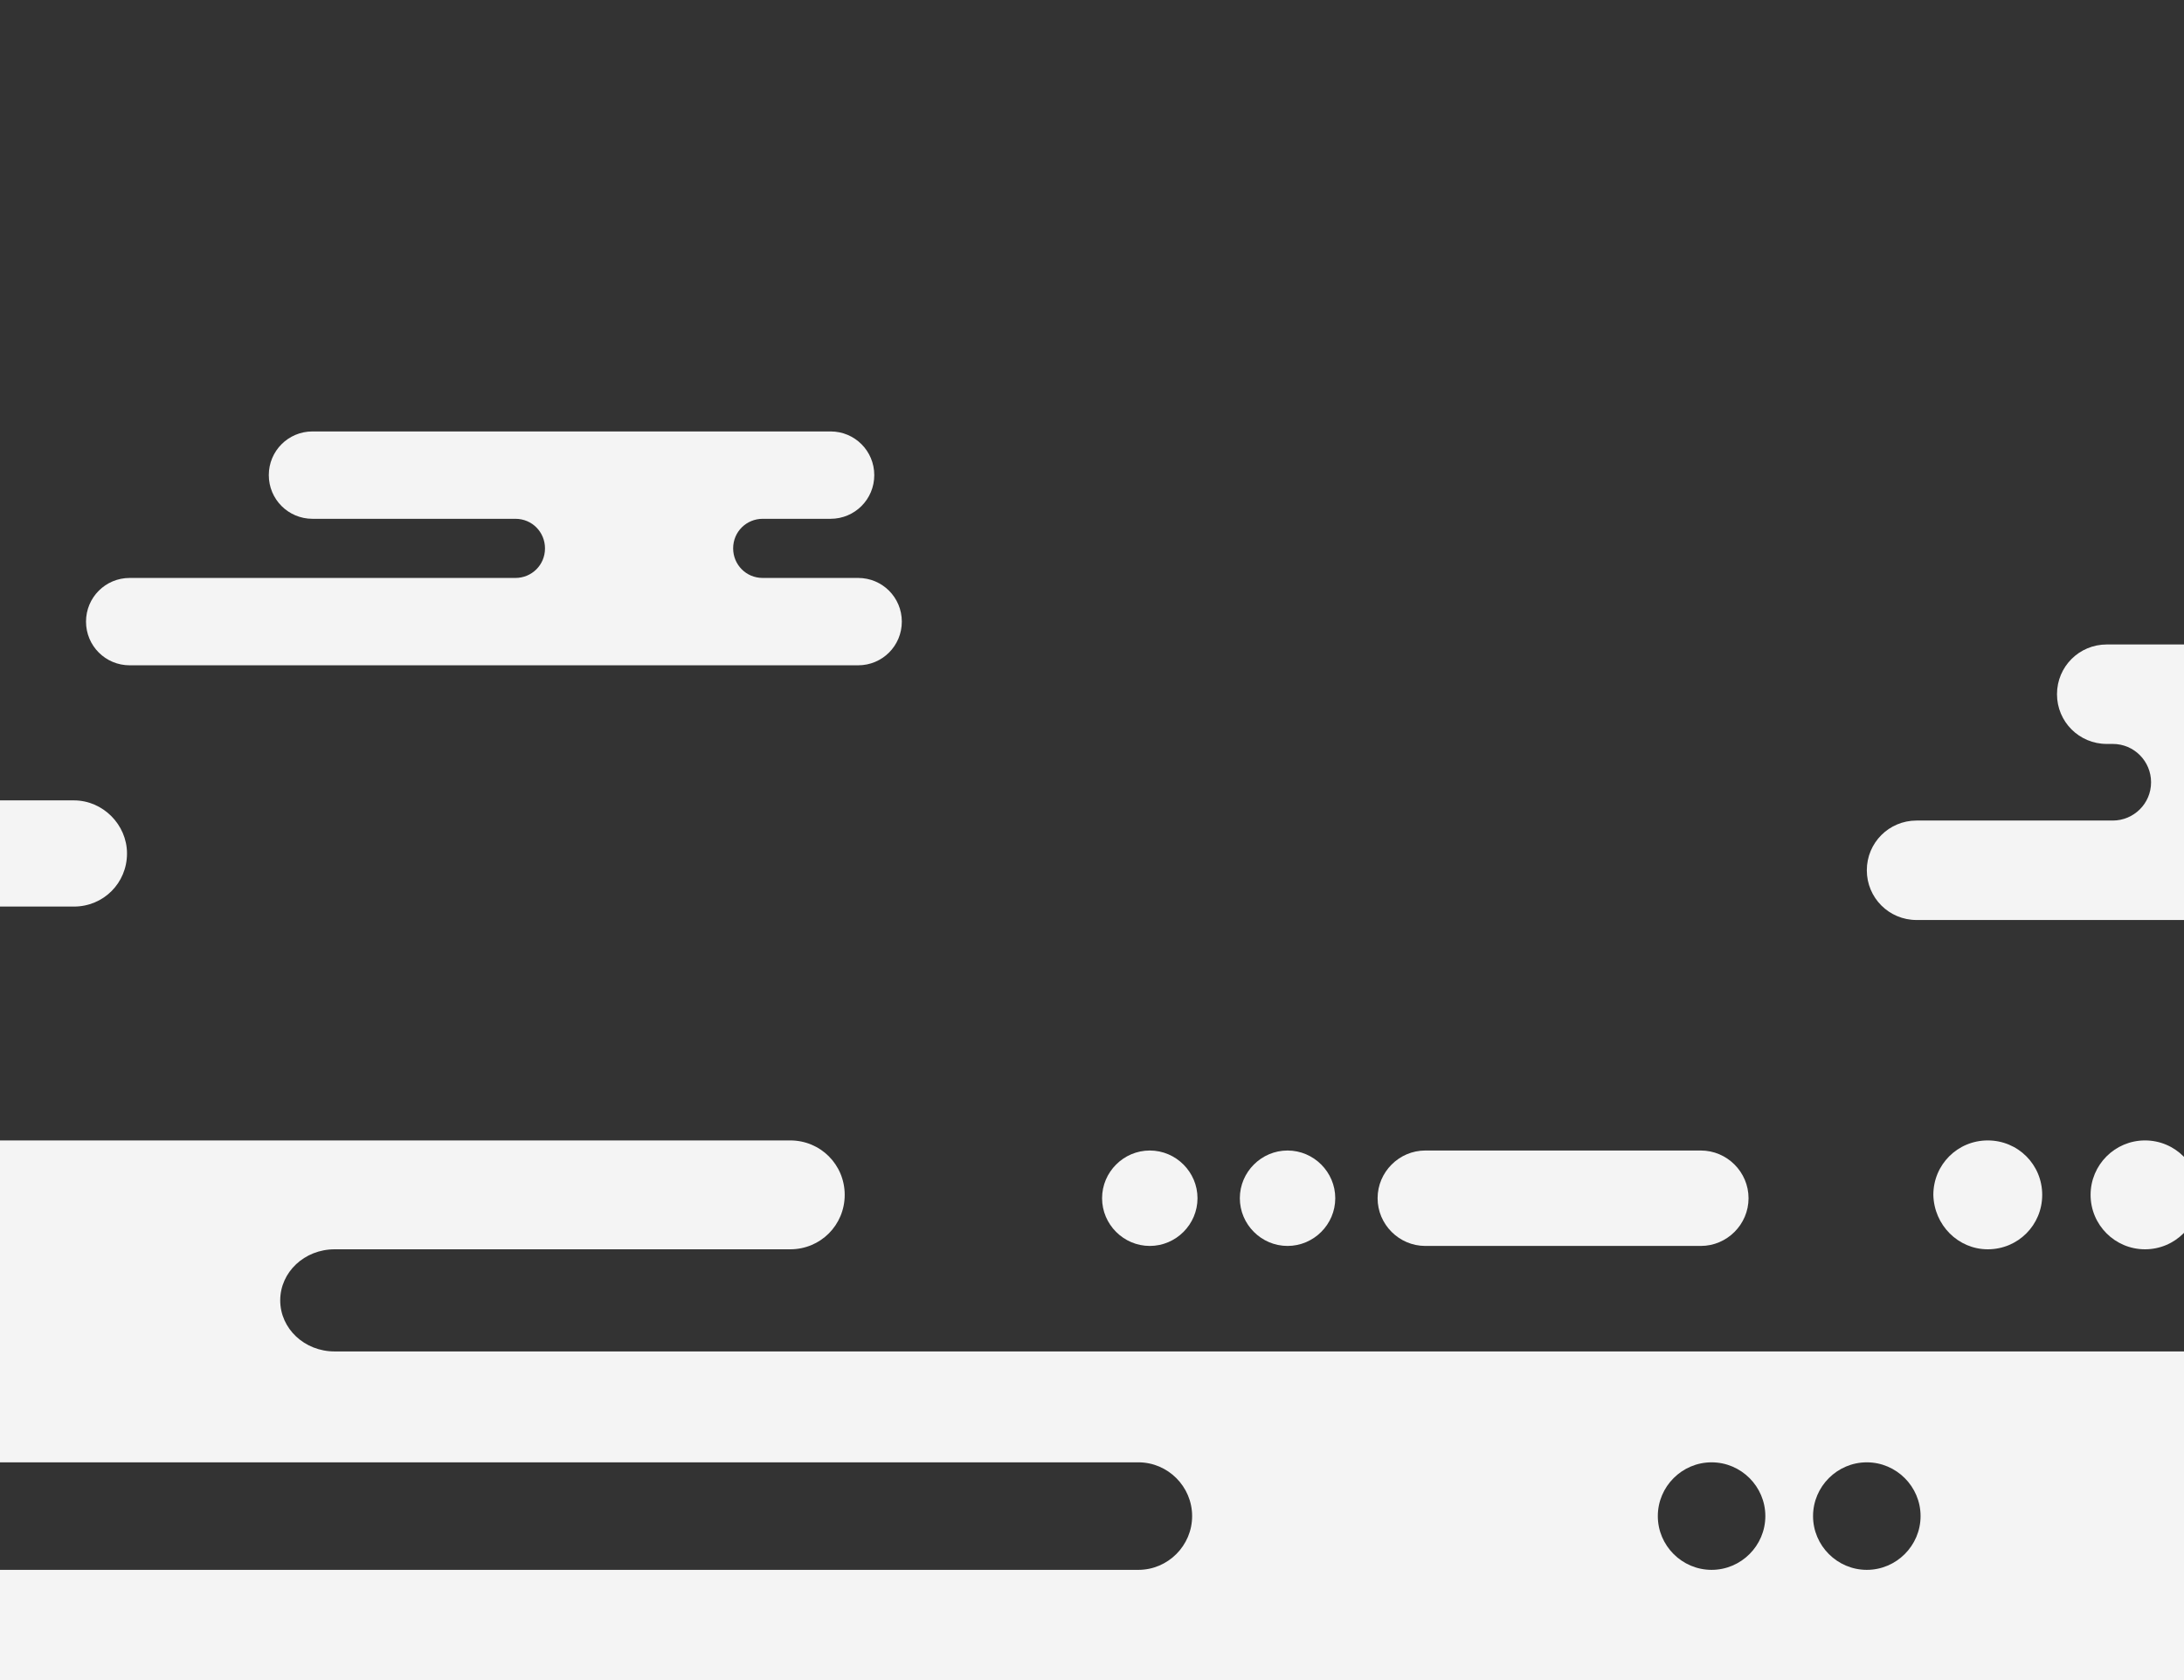 <svg enable-background="new 0 0 325 250" viewBox="0 0 325 250" xmlns="http://www.w3.org/2000/svg"><rect x="0" y="0" width="325" height="250" fill="#333333" stroke="none"/><path d="m0 0h325v250h-325z" fill="none"/><g fill="#f4f4f4"><circle cx="319.2" cy="177.8" r="8.1"/><ellipse cx="618.6" cy="177.8" rx="8.1" ry="8.1" transform="matrix(.973 -.23 .23 .973 -24.305 146.871)"/><path d="m-248.7 185.9c4.5 0 8.1-3.6 8.1-8.1s-3.6-8.1-8.1-8.1-8.1 3.6-8.1 8.1 3.6 8.1 8.1 8.1z"/><path d="m295.8 185.9c4.5 0 8.1-3.6 8.1-8.1s-3.6-8.1-8.1-8.1-8.1 3.6-8.1 8.1c.1 4.5 3.7 8.1 8.1 8.1z"/><path d="m18.9 127c0 4.4-3.5 7.9-7.9 7.9h-45.4c-4.4 0-7.9-3.5-7.9-7.9 0-4.4 3.5-7.9 7.9-7.9h45.4c4.3 0 7.9 3.6 7.9 7.9z"/><path d="m-268.1 127c0 4.4-3.5 7.9-7.9 7.9h-45.4c-4.4 0-7.9-3.5-7.9-7.9 0-4.4 3.5-7.9 7.9-7.9h45.4c4.3 0 7.9 3.6 7.9 7.9z"/><path d="m780.1 177.8c0 4.4-3.5 7.9-7.9 7.9h-45.4c-4.4 0-7.9-3.5-7.9-7.9 0-4.4 3.5-7.9 7.9-7.9h45.4c4.3 0 7.9 3.5 7.9 7.9z"/><path d="m389 71.2c0-3.9 3.2-7.1 7.1-7.1h78.9c3.9 0 7.1 3.2 7.1 7.1 0 3.9-3.2 7.1-7.1 7.1h-78.9c-4 0-7.1-3.2-7.1-7.1z"/><path d="m628.3 86c0-3.9 3.2-7.1 7.1-7.1h41c3.9 0 7.1 3.2 7.1 7.1 0 3.9-3.2 7.1-7.1 7.1h-41c-3.9 0-7.1-3.2-7.1-7.1zm-13.4 7.1c3.9 0 7.1-3.2 7.1-7.1s-3.2-7.1-7.1-7.1-7.1 3.2-7.1 7.1 3.2 7.1 7.1 7.1zm-20.5 0c3.9 0 7.1-3.2 7.1-7.1s-3.2-7.1-7.1-7.1-7.1 3.2-7.1 7.1 3.2 7.1 7.1 7.1z"/><path d="m711.1 144.1c0 3.9-3.2 7.1-7.1 7.1h-41c-3.9 0-7.1-3.2-7.1-7.1 0-3.9 3.2-7.1 7.1-7.1h41c3.9 0 7.1 3.2 7.1 7.1zm13.4-7.1c-3.9 0-7.1 3.2-7.1 7.1s3.2 7.1 7.1 7.1 7.1-3.2 7.1-7.1-3.2-7.1-7.1-7.1z"/><path d="m-349.8 167.5c0 3.9-3.2 7.1-7.1 7.1h-41c-3.9 0-7.1-3.2-7.1-7.1 0-3.9 3.2-7.1 7.1-7.1h41c3.9 0 7.1 3.2 7.1 7.1zm13.4-7.1c-3.9 0-7.1 3.2-7.1 7.1s3.2 7.1 7.1 7.1 7.1-3.2 7.1-7.1c-.1-3.9-3.2-7.1-7.1-7.1z"/><path d="m205 178.3c0-3.9 3.2-7.1 7.1-7.1h41c3.9 0 7.1 3.2 7.1 7.1 0 3.9-3.2 7.1-7.1 7.1h-41c-3.9 0-7.1-3.2-7.1-7.1zm-13.4 7.1c3.9 0 7.1-3.2 7.1-7.1s-3.2-7.1-7.1-7.1-7.1 3.2-7.1 7.1 3.2 7.1 7.1 7.1zm-20.5 0c3.9 0 7.1-3.2 7.1-7.1s-3.2-7.1-7.1-7.1-7.1 3.2-7.1 7.1 3.2 7.1 7.1 7.1z"/><path d="m-234.7 93.1c0-3.9 3.2-7.1 7.1-7.1h168.2c3.9 0 7.1 3.2 7.1 7.1 0 3.9-3.2 7.1-7.1 7.1h-168.2c-3.9-.1-7.1-3.2-7.1-7.1zm-13.4 7c3.9 0 7.1-3.2 7.1-7.1s-3.2-7.1-7.1-7.1-7.1 3.2-7.1 7.1c0 4 3.2 7.1 7.1 7.1zm-20.5 0c3.9 0 7.1-3.2 7.1-7.1s-3.2-7.1-7.1-7.1-7.1 3.2-7.1 7.1c0 4 3.2 7.1 7.1 7.1z"/><path d="m127.7 86h-14.2c-2.5 0-4.4-2-4.4-4.4 0-2.5 2-4.4 4.4-4.4h10.1c3.6 0 6.5-2.9 6.5-6.5s-2.9-6.5-6.5-6.5h-77.1c-3.6 0-6.5 2.9-6.5 6.5s2.9 6.5 6.5 6.5h30.2c2.5 0 4.4 2 4.4 4.4 0 2.5-2 4.4-4.4 4.4h-57.4c-3.6 0-6.5 2.9-6.5 6.5s2.9 6.5 6.5 6.5h108.4c3.6 0 6.5-2.9 6.5-6.5s-2.9-6.5-6.5-6.5z"/><path d="m428.1 95.9h-114.6c-4.1 0-7.4 3.3-7.4 7.4s3.3 7.4 7.4 7.4h.9c3.2 0 5.7 2.6 5.7 5.7 0 3.2-2.6 5.7-5.7 5.7h-29.2c-4.1 0-7.4 3.3-7.4 7.4s3.3 7.4 7.4 7.4h60.2c4.1 0 7.4-3.3 7.4-7.4s-3.3-7.4-7.4-7.4h-4.2c-3.2 0-5.7-2.6-5.7-5.7 0-3.2 2.6-5.7 5.7-5.7h86.7c4.1 0 7.4-3.3 7.4-7.4.2-4.1-3.1-7.4-7.2-7.4z"/><path d="m723.8 201.1h-158.9c-4.5 0-8.1-3.4-8.1-7.6s3.6-7.6 8.1-7.6h27.4c4.5 0 8.1-3.6 8.1-8.1s-3.6-8.1-8.1-8.1h-89.5c-2.1-1.6-3.5-4-3.5-6.8 0-4.7 3.8-8.5 8.5-8.5h24.3c4.7 0 8.5-3.8 8.5-8.5s-3.8-8.5-8.5-8.5h-100.2c-4.7 0-8.5 3.8-8.5 8.5s3.8 8.5 8.5 8.5h4.2 36.8c4.7 0 8.5 3.8 8.5 8.5 0 2.8-1.4 5.3-3.5 6.8h-129.9c-4.5 0-8.1 3.6-8.1 8.1s3.6 8.1 8.1 8.1h11.6c4.5 0 8.1 3.4 8.1 7.6s-3.6 7.6-8.1 7.6h-309.8c-4.5 0-8.1-3.4-8.1-7.6s3.6-7.6 8.1-7.6h67.8c4.5 0 8.1-3.6 8.1-8.1s-3.6-8.1-8.1-8.1h-257.5c-2.1-1.6-3.5-4-3.5-6.8 0-4.7 3.8-8.5 8.5-8.5h24.3c4.7 0 8.5-3.8 8.5-8.5s-3.8-8.5-8.5-8.5h-100.2c-4.7 0-8.5 3.8-8.5 8.5s3.8 8.5 8.5 8.5h4.2 36.8c4.7 0 8.5 3.8 8.5 8.5 0 2.8-1.4 5.3-3.5 6.8h-58.7c-4.5 0-8.1 3.6-8.1 8.1s3.6 8.1 8.1 8.1h26.3c4.5 0 8.1 3.4 8.1 7.6s-3.6 7.6-8.1 7.6h-138.3c-5.2 0-9.4 3.7-9.4 8.2s4.2 8.2 9.4 8.2h44.9c4 .5 7 3.9 7 8 0 4.4-3.5 7.9-7.8 8.1h-88c-5.2 0-9.4 3.7-9.4 8.2s4.2 8.2 9.4 8.2h1.1.3 138 841.7 57.3c5.2 0 9.4-3.7 9.4-8.2s-4.2-8.2-9.4-8.2h-1.1c-.1 0-.2 0-.3 0h-200.3c-4.3-.2-7.8-3.7-7.8-8.1 0-4.1 3.1-7.5 7-8h267.3c5.2 0 9.4-3.7 9.4-8.2.1-4.5-4.2-8.2-9.4-8.2zm-554.4 32.5h-236.4c-4.4 0-8-3.6-8-8s3.6-8 8-8h236.4c4.4 0 8 3.6 8 8s-3.6 8-8 8zm85.3 0c-4.4 0-8-3.6-8-8s3.6-8 8-8 8 3.6 8 8-3.6 8-8 8zm23.1 0c-4.4 0-8-3.6-8-8s3.6-8 8-8 8 3.6 8 8-3.6 8-8 8z"/></g></svg>